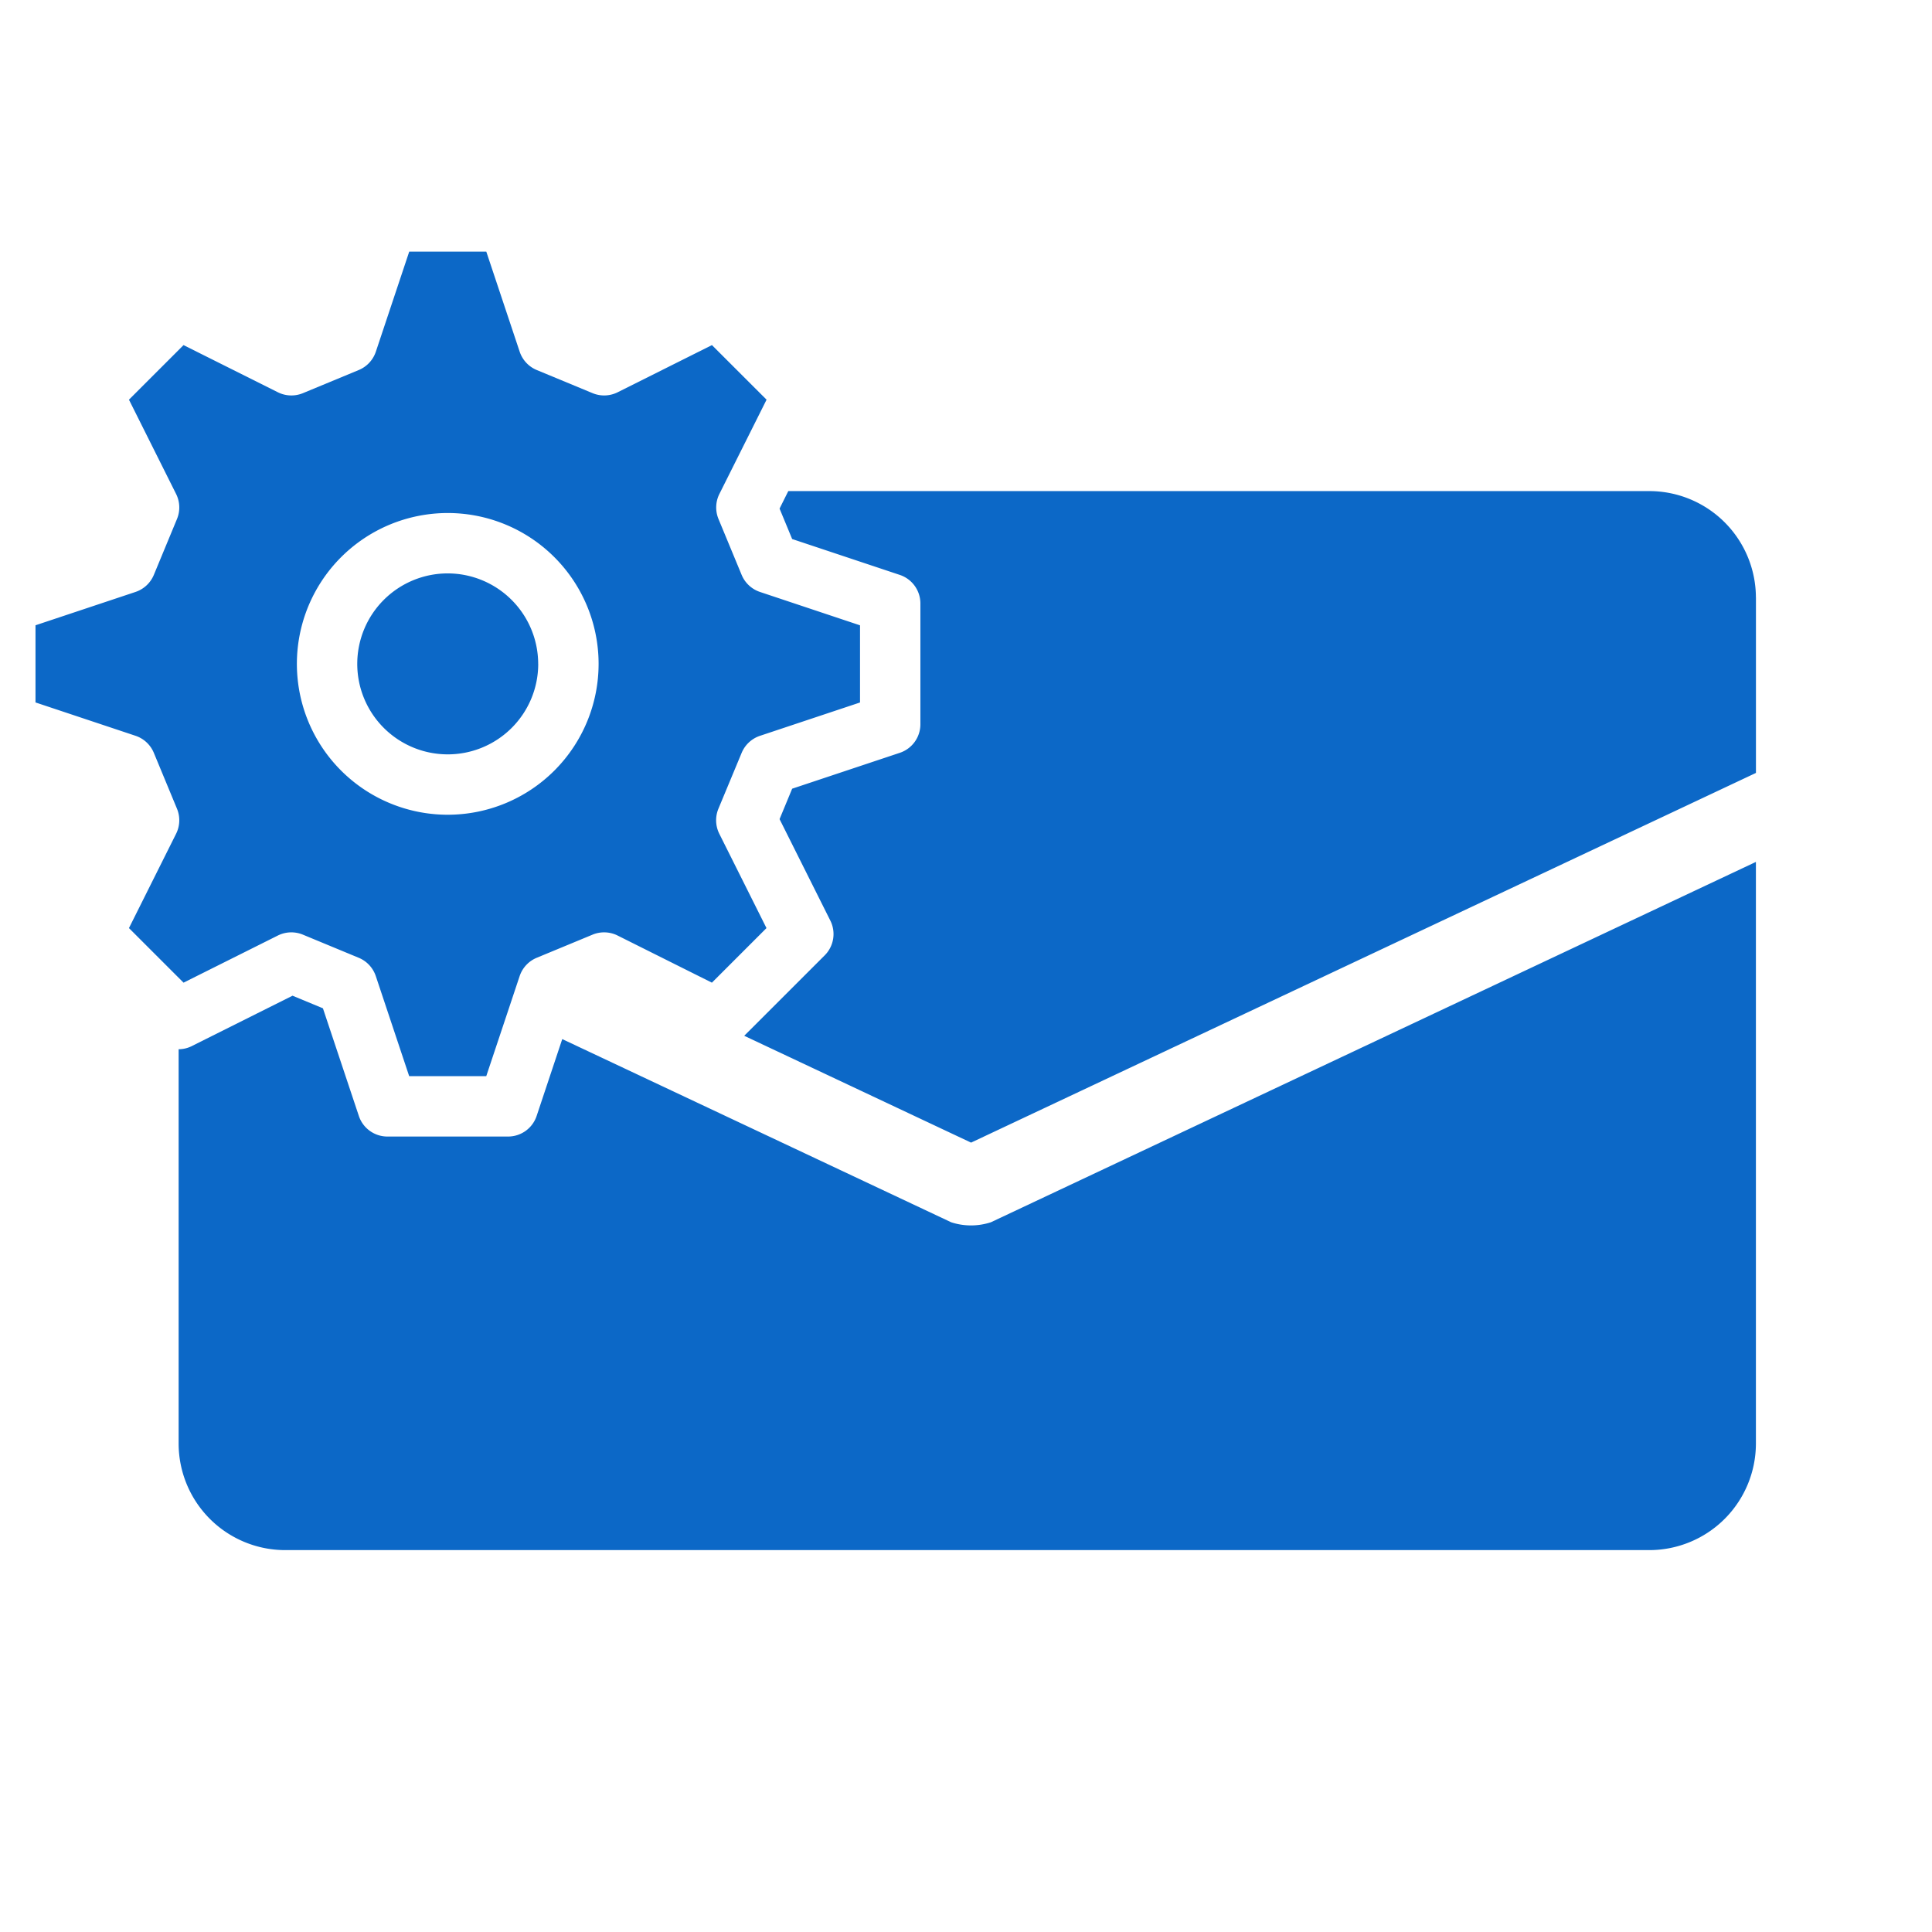 <svg id="a" xmlns="http://www.w3.org/2000/svg" viewBox="0 0 48 48"><defs><style>.cls-1{fill:#0c68c7;}.cls-2{fill:none;}</style></defs><title>メールメッセージの操作・設定</title><path id="a-2" data-name="a" class="cls-1" d="M18.426,18.705a.751.751,0,0,1,.456-.424l2.485-.828V15.536l-2.485-.829a.751.751,0,0,1-.456-.424l-.575-1.388a.751.751,0,0,1,.022-.623l1.172-2.342L17.688,8.574,15.345,9.746a.751.751,0,0,1-.622.022l-1.388-.575a.751.751,0,0,1-.424-.456l-.829-2.485H10.167l-.829,2.485a.751.751,0,0,1-.424.456l-1.388.575a.751.751,0,0,1-.622-.022L4.56,8.574,3.204,9.93,4.375,12.272a.751.751,0,0,1,.022.623l-.575,1.388a.751.751,0,0,1-.456.424l-2.484.828v1.917l2.484.828a.751.751,0,0,1,.456.424l.575,1.388a.751.751,0,0,1-.022.623L3.204,23.058l1.356,1.356,2.343-1.171a.751.751,0,0,1,.622-.022l1.388.575a.751.751,0,0,1,.424.456l.829,2.485h1.915l.522-1.564.307-.921a.751.751,0,0,1,.424-.456l.553-.229.835-.346a.751.751,0,0,1,.622.022l2.343,1.171,1.356-1.356-1.172-2.343a.751.751,0,0,1-.022-.623Zm-7.301,1.537a3.748,3.748,0,1,1,3.747-3.748A3.749,3.749,0,0,1,11.124,20.242Zm2.247-3.748a2.248,2.248,0,1,1-2.247-2.248A2.251,2.251,0,0,1,13.371,16.494Zm30.254-1.65v4.359l-19.5,9.185L18.49,25.734l1.998-1.997a.748.748,0,0,0,.141-.866l-1.261-2.52.313-.756,2.673-.891a.748.748,0,0,0,.513-.712v-2.998a.748.748,0,0,0-.513-.711l-2.673-.891-.313-.756.217-.435H40.983A2.65,2.65,0,0,1,43.625,14.844ZM24.618,30.367l19.007-8.953V35.87a2.65,2.65,0,0,1-2.642,2.642H7.08a2.65,2.65,0,0,1-2.642-2.642V26.068a.735.735,0,0,0,.31-.07l2.52-1.26.755.313.892,2.673a.748.748,0,0,0,.711.513h2.996a.748.748,0,0,0,.711-.513l.636-1.908,9.663,4.551a1.588,1.588,0,0,0,.985,0Z"/><rect id="a-3" data-name="a" class="cls-2" width="48" height="48"/></svg>